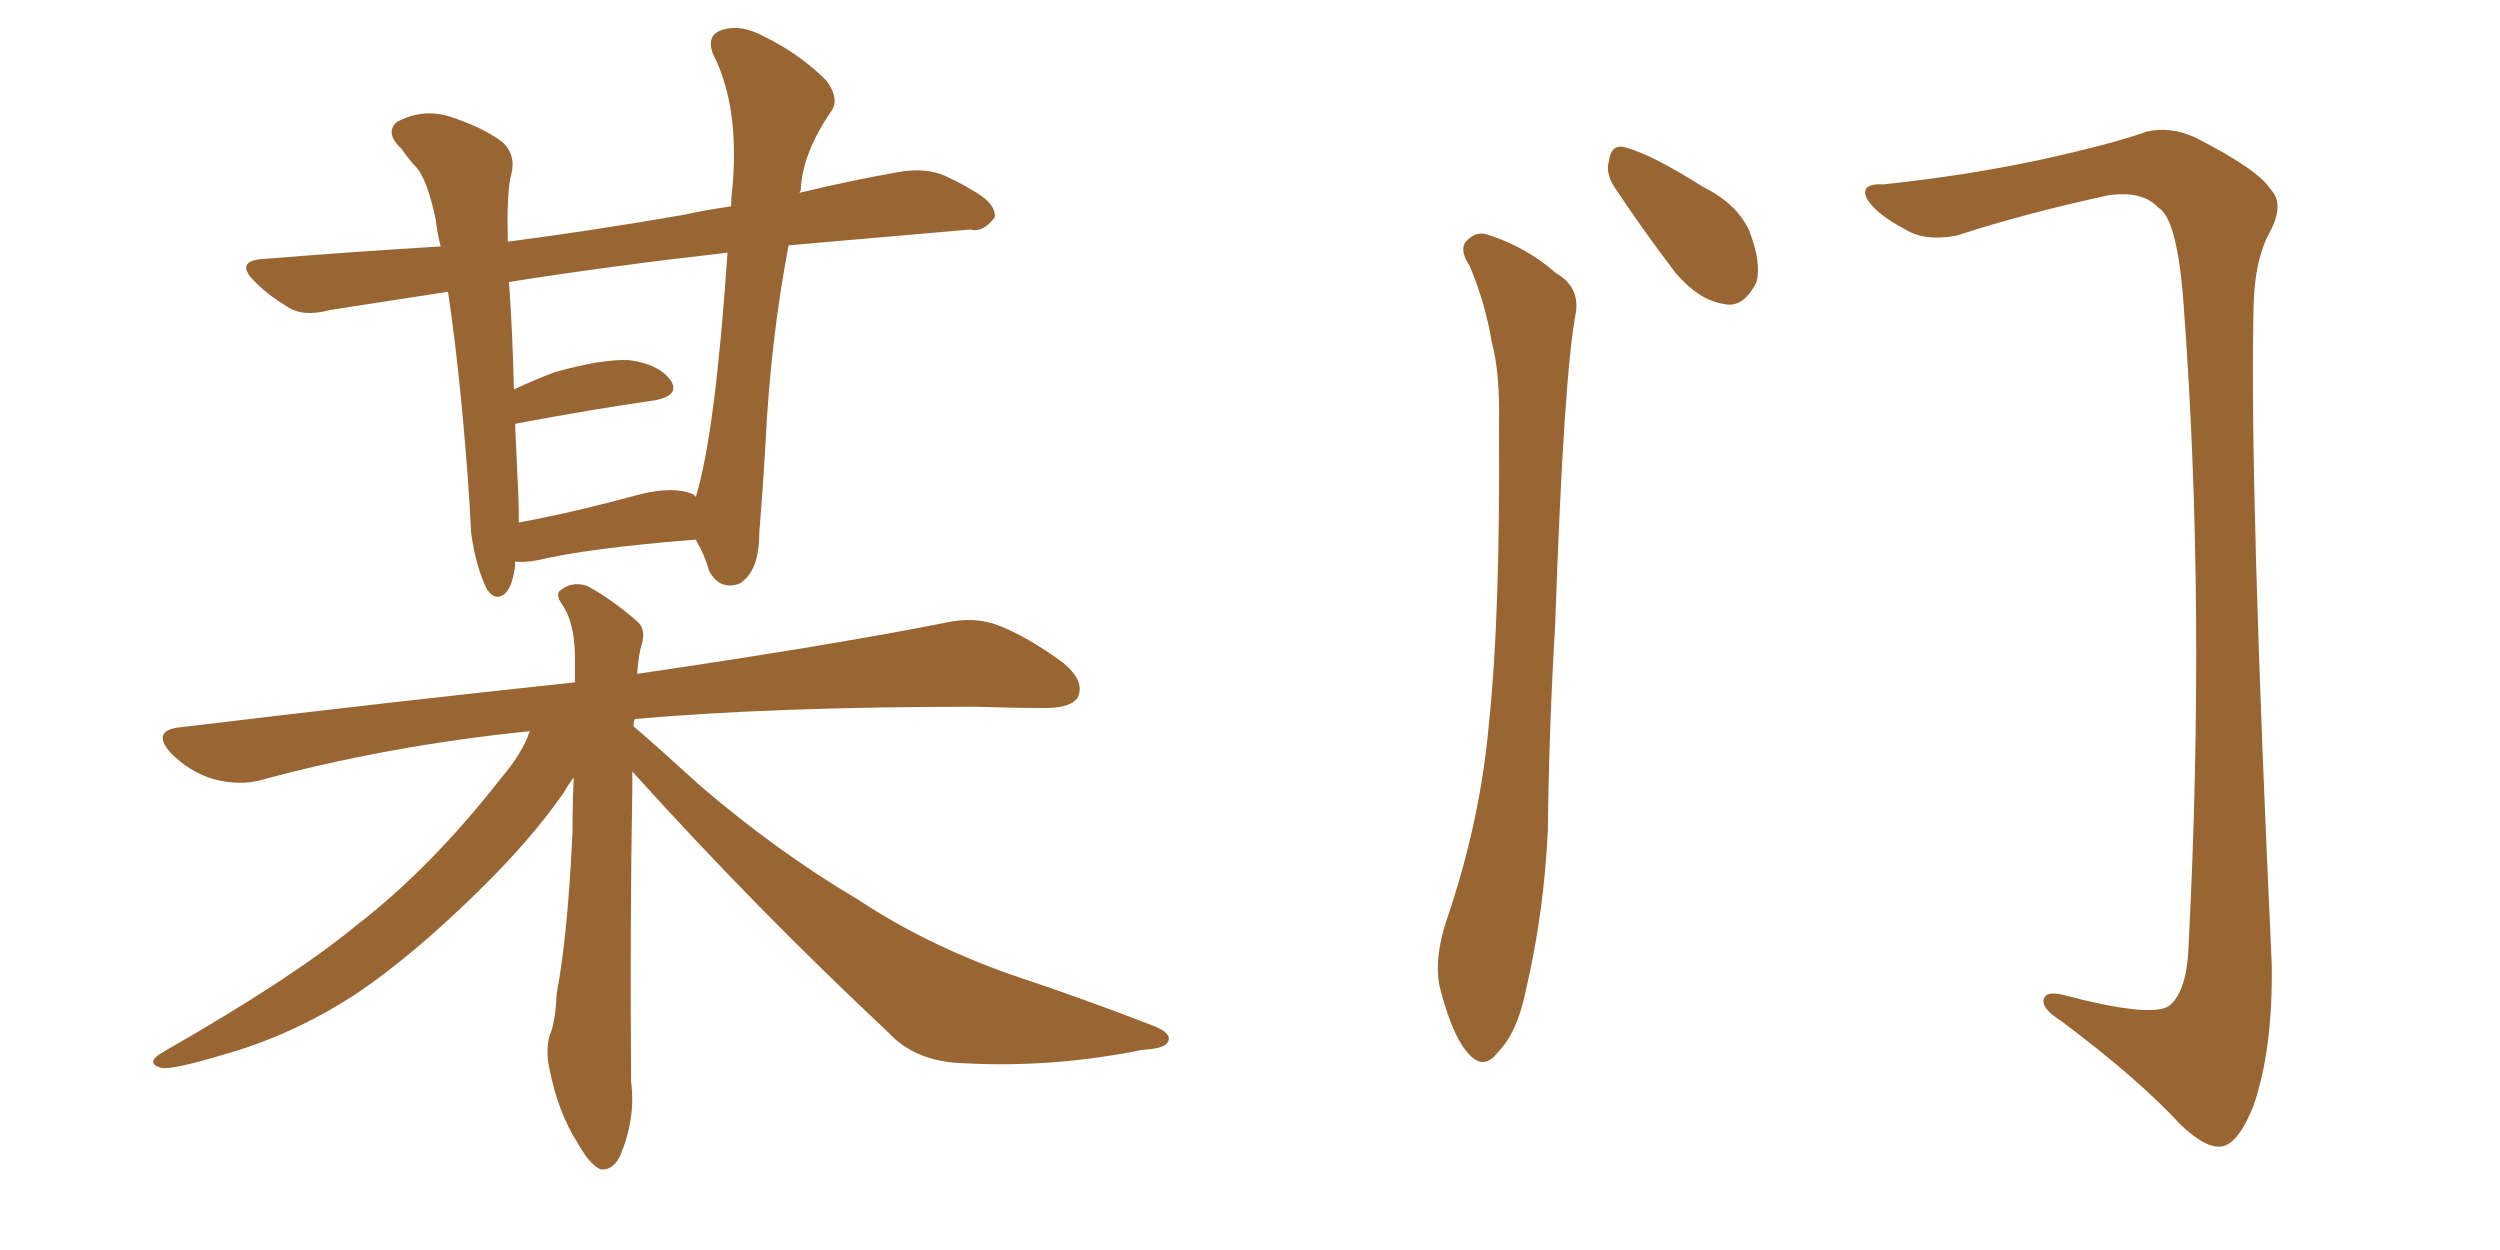 <svg xmlns="http://www.w3.org/2000/svg" xmlns:xlink="http://www.w3.org/1999/xlink" width="300" height="150"><path fill="#996633" padding="10" d="M61.82 67.38L61.82 67.38Q61.82 67.68 61.82 67.82L61.82 67.82Q61.52 70.31 60.64 71.19L60.64 71.19Q59.47 72.22 58.45 70.75L58.45 70.75Q57.13 68.12 56.54 64.01L56.54 64.01Q56.25 57.57 55.37 48.34L55.37 48.34Q54.64 40.87 53.76 35.01L53.76 35.01Q46.29 36.18 39.55 37.21L39.55 37.21Q36.33 38.09 34.42 36.77L34.42 36.77Q32.23 35.45 30.76 33.98L30.76 33.98Q27.83 31.20 31.93 31.05L31.93 31.05Q42.77 30.18 52.59 29.59L52.59 29.59Q52.73 29.59 52.88 29.59L52.88 29.59Q52.44 27.83 52.29 26.37L52.29 26.37Q51.27 21.53 49.95 20.07L49.95 20.07Q49.22 19.34 48.19 17.87L48.19 17.87Q46.14 15.97 47.61 14.65L47.61 14.65Q50.54 13.04 53.76 13.92L53.76 13.92Q57.86 15.23 60.21 16.99L60.21 16.99Q62.11 18.60 61.23 21.39L61.23 21.39Q60.79 24.02 60.94 29.00L60.94 29.00Q71.04 27.69 82.03 25.78L82.03 25.78Q84.67 25.20 87.74 24.76L87.74 24.76Q87.74 23.58 87.89 22.56L87.89 22.56Q88.77 12.74 85.55 6.45L85.55 6.45Q84.67 4.10 86.87 3.52L86.87 3.52Q89.06 2.93 91.70 4.39L91.70 4.39Q95.95 6.45 99.17 9.67L99.17 9.67Q100.78 11.87 99.76 13.33L99.76 13.33Q96.24 18.46 96.09 22.85L96.09 22.85Q95.95 23.00 95.95 23.14L95.95 23.14Q101.95 21.68 107.81 20.65L107.81 20.65Q111.04 20.07 113.38 21.09L113.38 21.09Q115.58 22.12 116.46 22.71L116.46 22.71Q119.53 24.32 119.38 26.07L119.38 26.07Q117.92 27.98 116.46 27.54L116.46 27.54Q106.49 28.42 94.63 29.44L94.63 29.44Q92.43 41.02 91.85 53.47L91.85 53.47Q91.55 58.59 91.11 64.01L91.11 64.01Q91.11 68.55 88.77 70.02L88.77 70.02Q86.43 70.90 85.11 68.55L85.11 68.55Q84.52 66.50 83.64 65.04L83.64 65.04Q83.50 64.75 83.50 64.75L83.50 64.75Q70.61 65.77 64.45 67.24L64.45 67.24Q62.84 67.53 61.82 67.38ZM83.20 59.33L83.20 59.33Q83.35 59.47 83.50 59.62L83.50 59.62Q85.84 52.00 87.30 30.32L87.30 30.32Q73.10 31.93 61.08 33.84L61.08 33.84Q61.52 39.99 61.67 46.73L61.67 46.73Q63.87 45.70 66.50 44.68L66.50 44.68Q72.22 43.07 75.44 43.21L75.44 43.21Q78.96 43.65 80.42 45.56L80.42 45.56Q81.74 47.46 78.52 48.05L78.52 48.05Q71.34 49.07 61.96 50.83L61.96 50.83Q61.82 50.83 61.82 50.98L61.82 50.98Q61.96 54.35 62.11 57.57L62.11 57.57Q62.26 59.91 62.26 62.70L62.26 62.70Q68.70 61.52 76.76 59.33L76.76 59.33Q80.86 58.30 83.20 59.33ZM75.88 92.58L75.88 92.58L75.88 92.58Q75.88 93.46 75.88 94.48L75.88 94.48Q75.59 110.74 75.73 129.79L75.73 129.79Q76.32 134.18 74.41 138.72L74.41 138.72Q73.54 140.48 72.07 140.33L72.07 140.33Q70.75 139.75 69.29 137.11L69.29 137.11Q66.94 133.45 65.92 128.17L65.92 128.17Q65.48 126.27 65.92 124.37L65.92 124.37Q66.65 122.75 66.80 119.24L66.80 119.24Q68.12 112.35 68.70 99.90L68.70 99.90Q68.70 96.39 68.85 93.31L68.85 93.31Q68.26 94.04 67.68 95.07L67.68 95.07Q63.72 100.78 57.42 106.93L57.42 106.93Q49.51 114.70 42.77 119.24L42.77 119.24Q35.16 124.22 26.81 126.56L26.81 126.56Q20.95 128.32 19.48 128.17L19.48 128.17Q17.14 127.59 19.78 126.12L19.78 126.12Q35.16 117.33 42.77 111.04L42.77 111.04Q51.71 104.15 60.06 93.46L60.06 93.46Q62.70 90.38 63.57 87.74L63.57 87.74Q46.44 89.50 31.35 93.60L31.35 93.60Q28.71 94.34 25.49 93.46L25.49 93.46Q22.71 92.58 20.51 90.38L20.51 90.38Q18.16 87.74 21.39 87.30L21.39 87.30Q46.88 84.23 68.99 81.88L68.99 81.88Q68.99 79.83 68.99 78.37L68.99 78.37Q68.85 74.56 67.53 72.66L67.53 72.66Q66.50 71.19 67.38 70.75L67.38 70.75Q68.70 69.73 70.46 70.31L70.46 70.31Q73.24 71.78 76.46 74.56L76.46 74.56Q77.49 75.44 77.05 77.20L77.05 77.20Q76.61 78.52 76.46 80.86L76.46 80.86Q99.46 77.49 113.53 74.71L113.53 74.71Q116.89 73.97 119.68 75L119.68 75Q123.19 76.32 127.59 79.54L127.59 79.54Q130.22 81.74 129.35 83.64L129.35 83.64Q128.61 84.96 125.39 84.96L125.39 84.96Q121.58 84.96 117.04 84.81L117.04 84.81Q92.87 84.81 76.17 86.28L76.17 86.28Q76.03 86.57 76.03 87.16L76.03 87.16Q79.10 89.79 84.08 94.34L84.08 94.34Q93.31 102.25 102.98 107.96L102.98 107.96Q110.89 113.23 121.14 116.89L121.14 116.89Q130.37 119.97 138.28 123.05L138.28 123.05Q140.63 123.93 140.19 124.95L140.19 124.95Q139.89 125.83 137.11 125.98L137.11 125.98Q126.27 128.17 115.72 127.59L115.72 127.59Q109.86 127.44 106.64 123.93L106.64 123.93Q90.53 108.84 75.88 92.58ZM176.37 31.93L176.37 31.93Q175.20 30.18 175.78 29.15L175.78 29.15Q176.95 27.69 178.42 28.13L178.42 28.13Q183.11 29.59 186.77 32.81L186.77 32.81Q189.55 34.42 189.11 37.50L189.11 37.50Q187.65 44.97 186.62 75L186.62 75Q185.89 87.16 185.74 99.61L185.74 99.61Q185.30 109.42 183.11 118.80L183.11 118.80Q182.08 123.93 179.74 126.27L179.74 126.27Q177.98 128.61 176.07 126.27L176.07 126.27Q174.17 124.07 172.71 118.21L172.71 118.21Q172.12 114.84 173.58 110.45L173.58 110.45Q177.69 98.44 178.71 86.43L178.71 86.43Q180.03 73.83 179.88 51.27L179.88 51.27Q180.03 44.68 179.00 41.02L179.00 41.02Q178.27 36.47 176.37 31.93ZM193.80 22.56L193.80 22.56Q192.63 20.80 193.07 19.34L193.07 19.34Q193.36 17.14 195.12 17.72L195.12 17.72Q198.05 18.46 204.35 22.41L204.35 22.41Q208.45 24.46 209.91 27.69L209.91 27.69Q211.38 31.49 210.79 33.84L210.79 33.84Q209.18 37.06 206.84 36.47L206.84 36.47Q203.91 36.04 201.12 32.81L201.12 32.81Q197.31 27.83 193.80 22.56ZM226.03 22.12L226.03 22.12L226.03 22.12Q235.84 21.09 244.78 19.19L244.78 19.19Q253.42 17.29 257.52 15.82L257.52 15.82Q260.45 15.09 263.53 16.55L263.53 16.55Q271.00 20.36 272.46 22.71L272.46 22.71Q274.22 24.46 272.31 27.98L272.31 27.98Q270.41 31.49 270.41 37.79L270.41 37.79Q269.97 58.89 272.61 115.72L272.61 115.72Q272.75 125.98 270.41 132.71L270.41 132.71Q268.65 137.11 266.75 137.55L266.75 137.55Q264.84 137.99 261.62 134.91L261.62 134.91Q256.64 129.49 247.27 122.46L247.27 122.46Q245.36 121.29 245.21 120.26L245.21 120.26Q245.21 118.80 247.56 119.38L247.56 119.38Q258.11 122.17 260.30 120.70L260.30 120.70Q262.50 118.95 262.65 113.09L262.65 113.09Q264.70 72.51 262.06 36.91L262.06 36.91Q261.33 26.22 258.98 24.90L258.98 24.90Q257.08 22.85 252.98 23.44L252.98 23.44Q242.87 25.63 234.81 28.27L234.81 28.27Q231.01 29.00 228.66 27.54L228.66 27.54Q225 25.63 223.97 23.73L223.97 23.73Q223.24 21.97 226.03 22.12Z"/></svg>